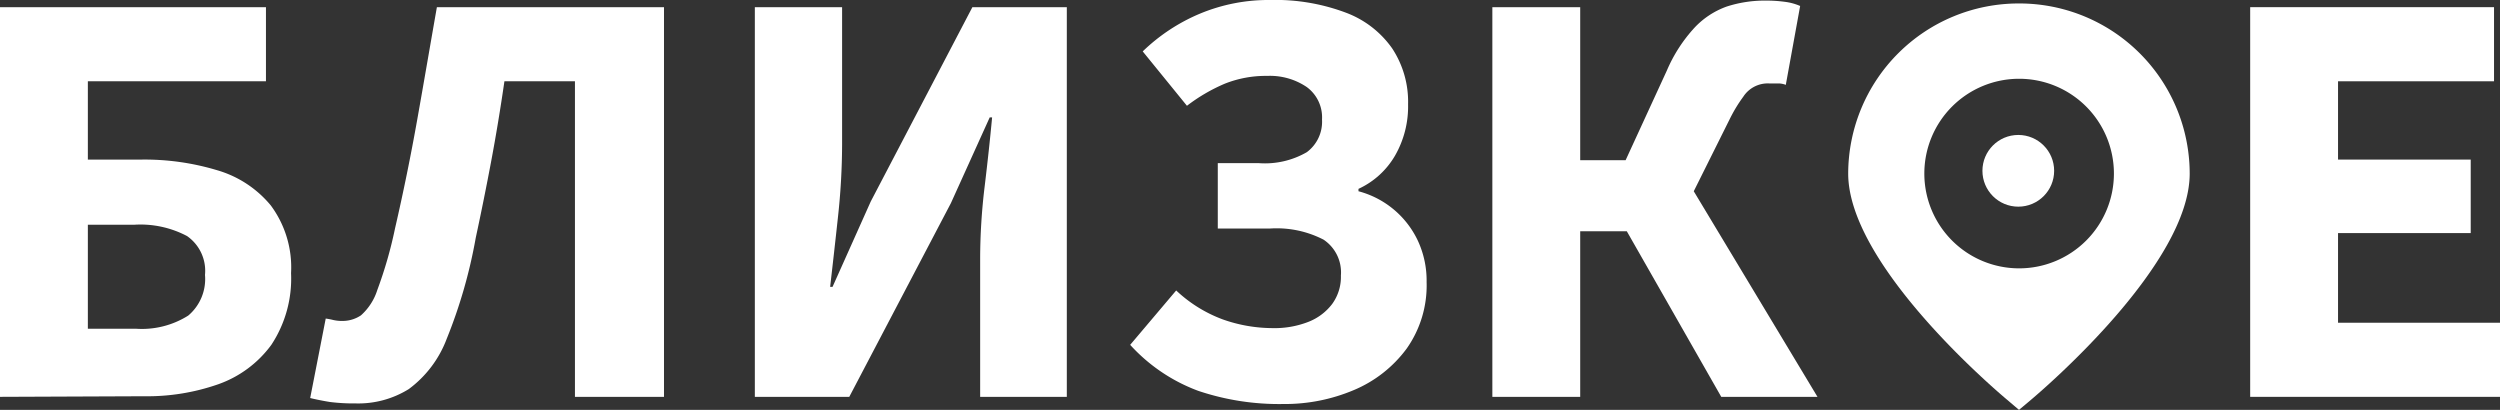 <?xml version="1.0" encoding="UTF-8"?> <svg xmlns="http://www.w3.org/2000/svg" viewBox="0 0 209.15 34.29"><rect x="0" y="0" width="209.15" height="34.29" fill="#333333" stroke="none"/><defs><style>.cls-1{fill:#fff;}</style></defs><title>Ресурс 2</title><g id="Слой_2" data-name="Слой 2"><g id="Слой_1-2" data-name="Слой 1"><path class="cls-1" d="M0,33.2V.6H22.25V6.8H7.35v6.55h4.5a21,21,0,0,1,6.28.88,9.12,9.12,0,0,1,4.52,2.95,8.7,8.7,0,0,1,1.7,5.67,10.06,10.06,0,0,1-1.65,6,9.36,9.36,0,0,1-4.45,3.3,18,18,0,0,1-6.2,1Zm7.35-5.7h4a7.27,7.27,0,0,0,4.4-1.1A4,4,0,0,0,17.15,23a3.54,3.54,0,0,0-1.5-3.25,8.34,8.34,0,0,0-4.4-.95H7.35Z"></path><path class="cls-1" d="M29.75,33.75a15.85,15.85,0,0,1-2.15-.12q-.86-.14-1.65-.33l1.3-6.65a6.63,6.63,0,0,1,.67.13,3.29,3.29,0,0,0,.73.07,2.75,2.75,0,0,0,1.55-.47,4.78,4.78,0,0,0,1.37-2.13,35.43,35.43,0,0,0,1.48-5.15q1.05-4.55,1.87-9.17C35.47,6.84,36,3.73,36.55.6h19V33.2H48.1V6.8H42.2q-.5,3.45-1.1,6.65T39.8,19.9a42,42,0,0,1-2.43,8.45,9.3,9.3,0,0,1-3.17,4.2A8,8,0,0,1,29.75,33.75Z"></path><path class="cls-1" d="M63.15,33.2V.6h7.3V12.1a57,57,0,0,1-.35,6.1c-.23,2.13-.45,4.07-.65,5.8h.2l3.2-7.15L81.35.6h7.9V33.2H82V21.65a50.48,50.48,0,0,1,.37-6q.38-3.14.63-5.83h-.2L79.55,17,71.05,33.2Z"></path><path class="cls-1" d="M107.35,33.8a21.22,21.22,0,0,1-7.1-1.1,14.5,14.5,0,0,1-5.7-3.85L98.4,24.3a11.49,11.49,0,0,0,3.92,2.43,12.56,12.56,0,0,0,4.13.72,7.76,7.76,0,0,0,3-.52,4.59,4.59,0,0,0,2-1.5,3.85,3.85,0,0,0,.73-2.38,3.29,3.29,0,0,0-1.45-3,8.54,8.54,0,0,0-4.5-.93h-4.35V13.65h3.45a7,7,0,0,0,4-.92A3.17,3.17,0,0,0,110.6,10a3.14,3.14,0,0,0-1.28-2.72A5.49,5.49,0,0,0,106,6.35a9.25,9.25,0,0,0-3.53.65A14.54,14.54,0,0,0,99.3,8.85L95.6,4.3a15.48,15.48,0,0,1,4.77-3.15A14.93,14.93,0,0,1,106.25,0a16.74,16.74,0,0,1,6.32,1.05,8.26,8.26,0,0,1,3.9,3,8.11,8.11,0,0,1,1.33,4.67A8.26,8.26,0,0,1,116.72,13a6.84,6.84,0,0,1-3.07,2.8V16a7.65,7.65,0,0,1,4.95,4.1,7.92,7.92,0,0,1,.75,3.5,9.15,9.15,0,0,1-1.68,5.58,10.56,10.56,0,0,1-4.4,3.45A14.82,14.82,0,0,1,107.35,33.8Z"></path><path class="cls-1" d="M124.85,33.2V.6h7.35V13.4H136l3.45-7.5a12.58,12.58,0,0,1,2.3-3.57A6.86,6.86,0,0,1,144.45.55a10.3,10.3,0,0,1,3.25-.5,11.54,11.54,0,0,1,1.6.1,4.65,4.65,0,0,1,1.3.35l-1.2,6.6a1.78,1.78,0,0,0-.6-.12c-.23,0-.5,0-.8,0a2.44,2.44,0,0,0-2.15,1.1,12.47,12.47,0,0,0-1.1,1.8L141.7,16,152.05,33.2H144l-7.9-13.85H132.2V33.2Z"></path><path class="cls-1" d="M188.25,33.2V.6h20.4V6.8H195.6v6.55h11.1V19.5H195.6V27h13.55v6.2Z"></path><path class="cls-1" d="M168.9.29a14.26,14.26,0,0,0-14.28,14.23c0,7.51,11.93,17.78,13.29,18.92l1,.85,1-.84c1.36-1.15,13.28-11.42,13.28-18.93A14.25,14.25,0,0,0,168.9.29Zm0,22.16a7.93,7.93,0,1,1,7.95-7.93A7.93,7.93,0,0,1,168.9,22.45Z"></path><circle class="cls-1" cx="168.85" cy="14.29" r="3"></circle></g></g></svg> 